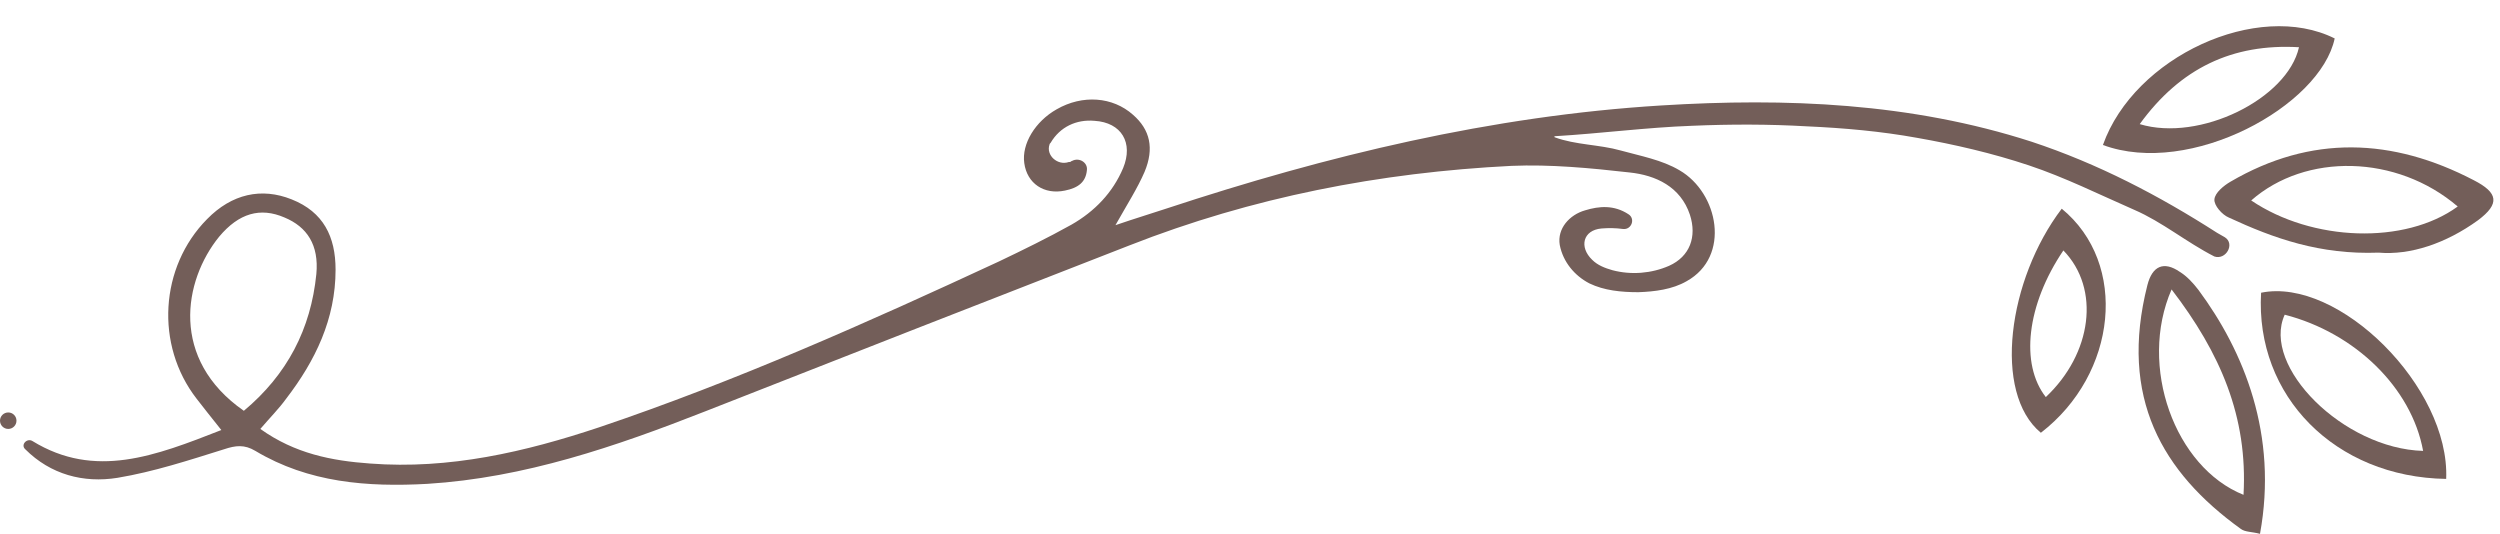 <?xml version="1.0" encoding="UTF-8" standalone="no"?><svg xmlns="http://www.w3.org/2000/svg" xmlns:xlink="http://www.w3.org/1999/xlink" fill="#735e59" height="97.2" preserveAspectRatio="xMidYMid meet" version="1" viewBox="29.0 207.9 455.2 97.2" width="455.2" zoomAndPan="magnify"><g id="change1_1"><path d="M434.1,251.1c-0.5-0.3-0.9-0.5-1.4-0.8c-10.6-6.8-21.7-12.6-33.8-16.6c-22-7.1-44.7-8-67.4-6.6 c-30.9,1.9-60.8,9.1-90.2,18.8c-2.7,0.9-5.4,1.7-9.2,3c2.2-3.9,4-6.7,5.3-9.7c1.8-4.3,1-7.7-2.1-10.4c-3.7-3.3-9.2-3.7-13.9-1 c-3.9,2.2-6.4,6.3-5.9,9.8c0.5,3.7,3.6,5.8,7.4,5c2.5-0.5,3.8-1.6,4-3.7c0.2-1.4-1.4-2.4-2.7-1.7c-0.1,0-0.2,0.1-0.2,0.1 c-0.1,0.1-0.2,0.1-0.4,0.1c-2,0.7-4.2-1.2-3.5-3.2c0-0.1,0.1-0.2,0.2-0.3c1.7-2.9,4.7-4.3,8-4c4.9,0.3,7.1,4,5.2,8.6 c-1.9,4.5-5.2,7.9-9.4,10.3c-4.3,2.4-8.8,4.6-13.2,6.7c-23.9,11.1-47.9,21.8-72.8,30.2c-13.5,4.5-27.3,7.7-41.7,6.6 c-7-0.5-13.7-1.8-20-6.3c1.8-2.1,3.4-3.7,4.7-5.5c5.3-6.9,9-14.5,9-23.5c0-6-2.2-10.5-8-12.8c-5.5-2.2-10.9-1-15.4,3.6 c-8.6,8.7-9.5,22.9-1.9,32.7c1.3,1.7,2.6,3.3,4.5,5.7c-12,4.7-23,9-34.4,2c-1-0.6-2.2,0.7-1.3,1.5c0,0,0,0,0,0 c4.6,4.6,10.6,6.2,16.8,5.2c6.6-1.1,13-3.2,19.4-5.2c2.1-0.7,3.7-0.9,5.7,0.3c9.7,5.8,20.4,6.6,31.3,6c17.7-1.1,34.3-6.8,50.6-13.2 c25.7-10.1,51.5-20.2,77.2-30.2c22.4-8.8,45.7-13.3,69.6-14.5c7.1-0.3,14.4,0.4,21.5,1.2c4.8,0.5,9.3,2.6,11,7.7 c1.3,4,0,7.6-3.8,9.3c-3.2,1.4-6.9,1.7-10.3,0.8c-1.4-0.4-2.7-0.9-3.7-1.9c-2.4-2.3-1.7-5.4,1.7-5.7c1.3-0.1,2.5-0.1,4,0.1 c1.5,0.1,2.2-1.9,0.9-2.7c-2.6-1.7-5.3-1.5-7.9-0.7c-2.8,0.8-5.1,3.3-4.6,6.3c0.6,3.1,2.7,5.6,5.4,7c2.7,1.3,5.8,1.6,8.9,1.6 c3-0.1,6.2-0.5,8.8-2c8.1-4.5,5.8-16.1-1.3-20.2c-3.2-1.9-7.1-2.6-10.7-3.6c-3.9-1.1-8.2-1-12-2.4c-0.1,0-0.1-0.2,0-0.2 c8.4-0.5,16.7-1.6,25-1.9c7-0.3,14-0.3,20.9,0.1c6.7,0.3,13.5,0.9,20.1,2.1c6.8,1.2,13.7,2.8,20.3,5c6.6,2.2,12.8,5.3,19.2,8.1 c5.1,2.2,9.5,5.9,14.6,8.5C434.3,255.3,436,252.3,434.1,251.1z M73.4,282.7c-13.5-9.4-11-23.7-4.5-31.7c3.6-4.3,7.5-5.4,11.9-3.5 c4.1,1.7,6.3,5,5.8,10.3C85.6,267.8,81.3,276.1,73.4,282.7z"/><path d="M425.9,257.4c-2.9-2-5-1.1-5.9,2.4c-5.2,20.5,2.7,34.1,17,44.4c0.8,0.6,2,0.5,3.5,0.9c3.3-18-2.9-33.2-11.2-44.4 C428.3,259.4,427.2,258.2,425.9,257.4z M437.5,298c-12.5-5-19.2-23.4-13.1-37.4C433.3,272.2,438.3,283.8,437.5,298z"/><path d="M479.4,240.7c-14.8-7.7-29.6-8.3-44.3,0.3c-1.2,0.7-2.8,2-2.9,3.2c-0.1,1.1,1.4,2.8,2.6,3.3c8.2,3.8,16.6,6.8,27.3,6.4 c5.8,0.5,12.3-1.7,18.1-5.9C484.2,245,483.9,243,479.4,240.7z M438.9,244.4c9.9-8.7,26.5-8.4,37.6,1.1 C466.9,252.5,450,251.9,438.9,244.4z"/><path d="M440.7,261.2c-1.1,18.8,13.5,33.6,33.7,33.9C475.1,278.4,454.8,258.3,440.7,261.2z M445,265.2 c12.8,3.3,23.1,13.3,25.2,24.8C455.7,289.6,440.7,274.6,445,265.2z"/><path d="M454.1,214.9c-14-7-36.5,3.3-42.2,19.4C427.8,240.2,451.5,227.2,454.1,214.9z M418.6,230.5c7.4-10.2,16.9-14.7,29-14 C445.5,225.9,429.5,233.8,418.6,230.5z"/><path d="M404.4,245.9c-9.8,12.9-12.6,33.5-3.8,40.8C414.5,276,416.6,255.9,404.4,245.9z M401.5,280.2c-4.7-6-3.5-16.8,3.2-26.7 C411.5,260.5,409.9,272.3,401.5,280.2z"/><circle cx="30.5" cy="284.5" r="1.5"/></g></svg>